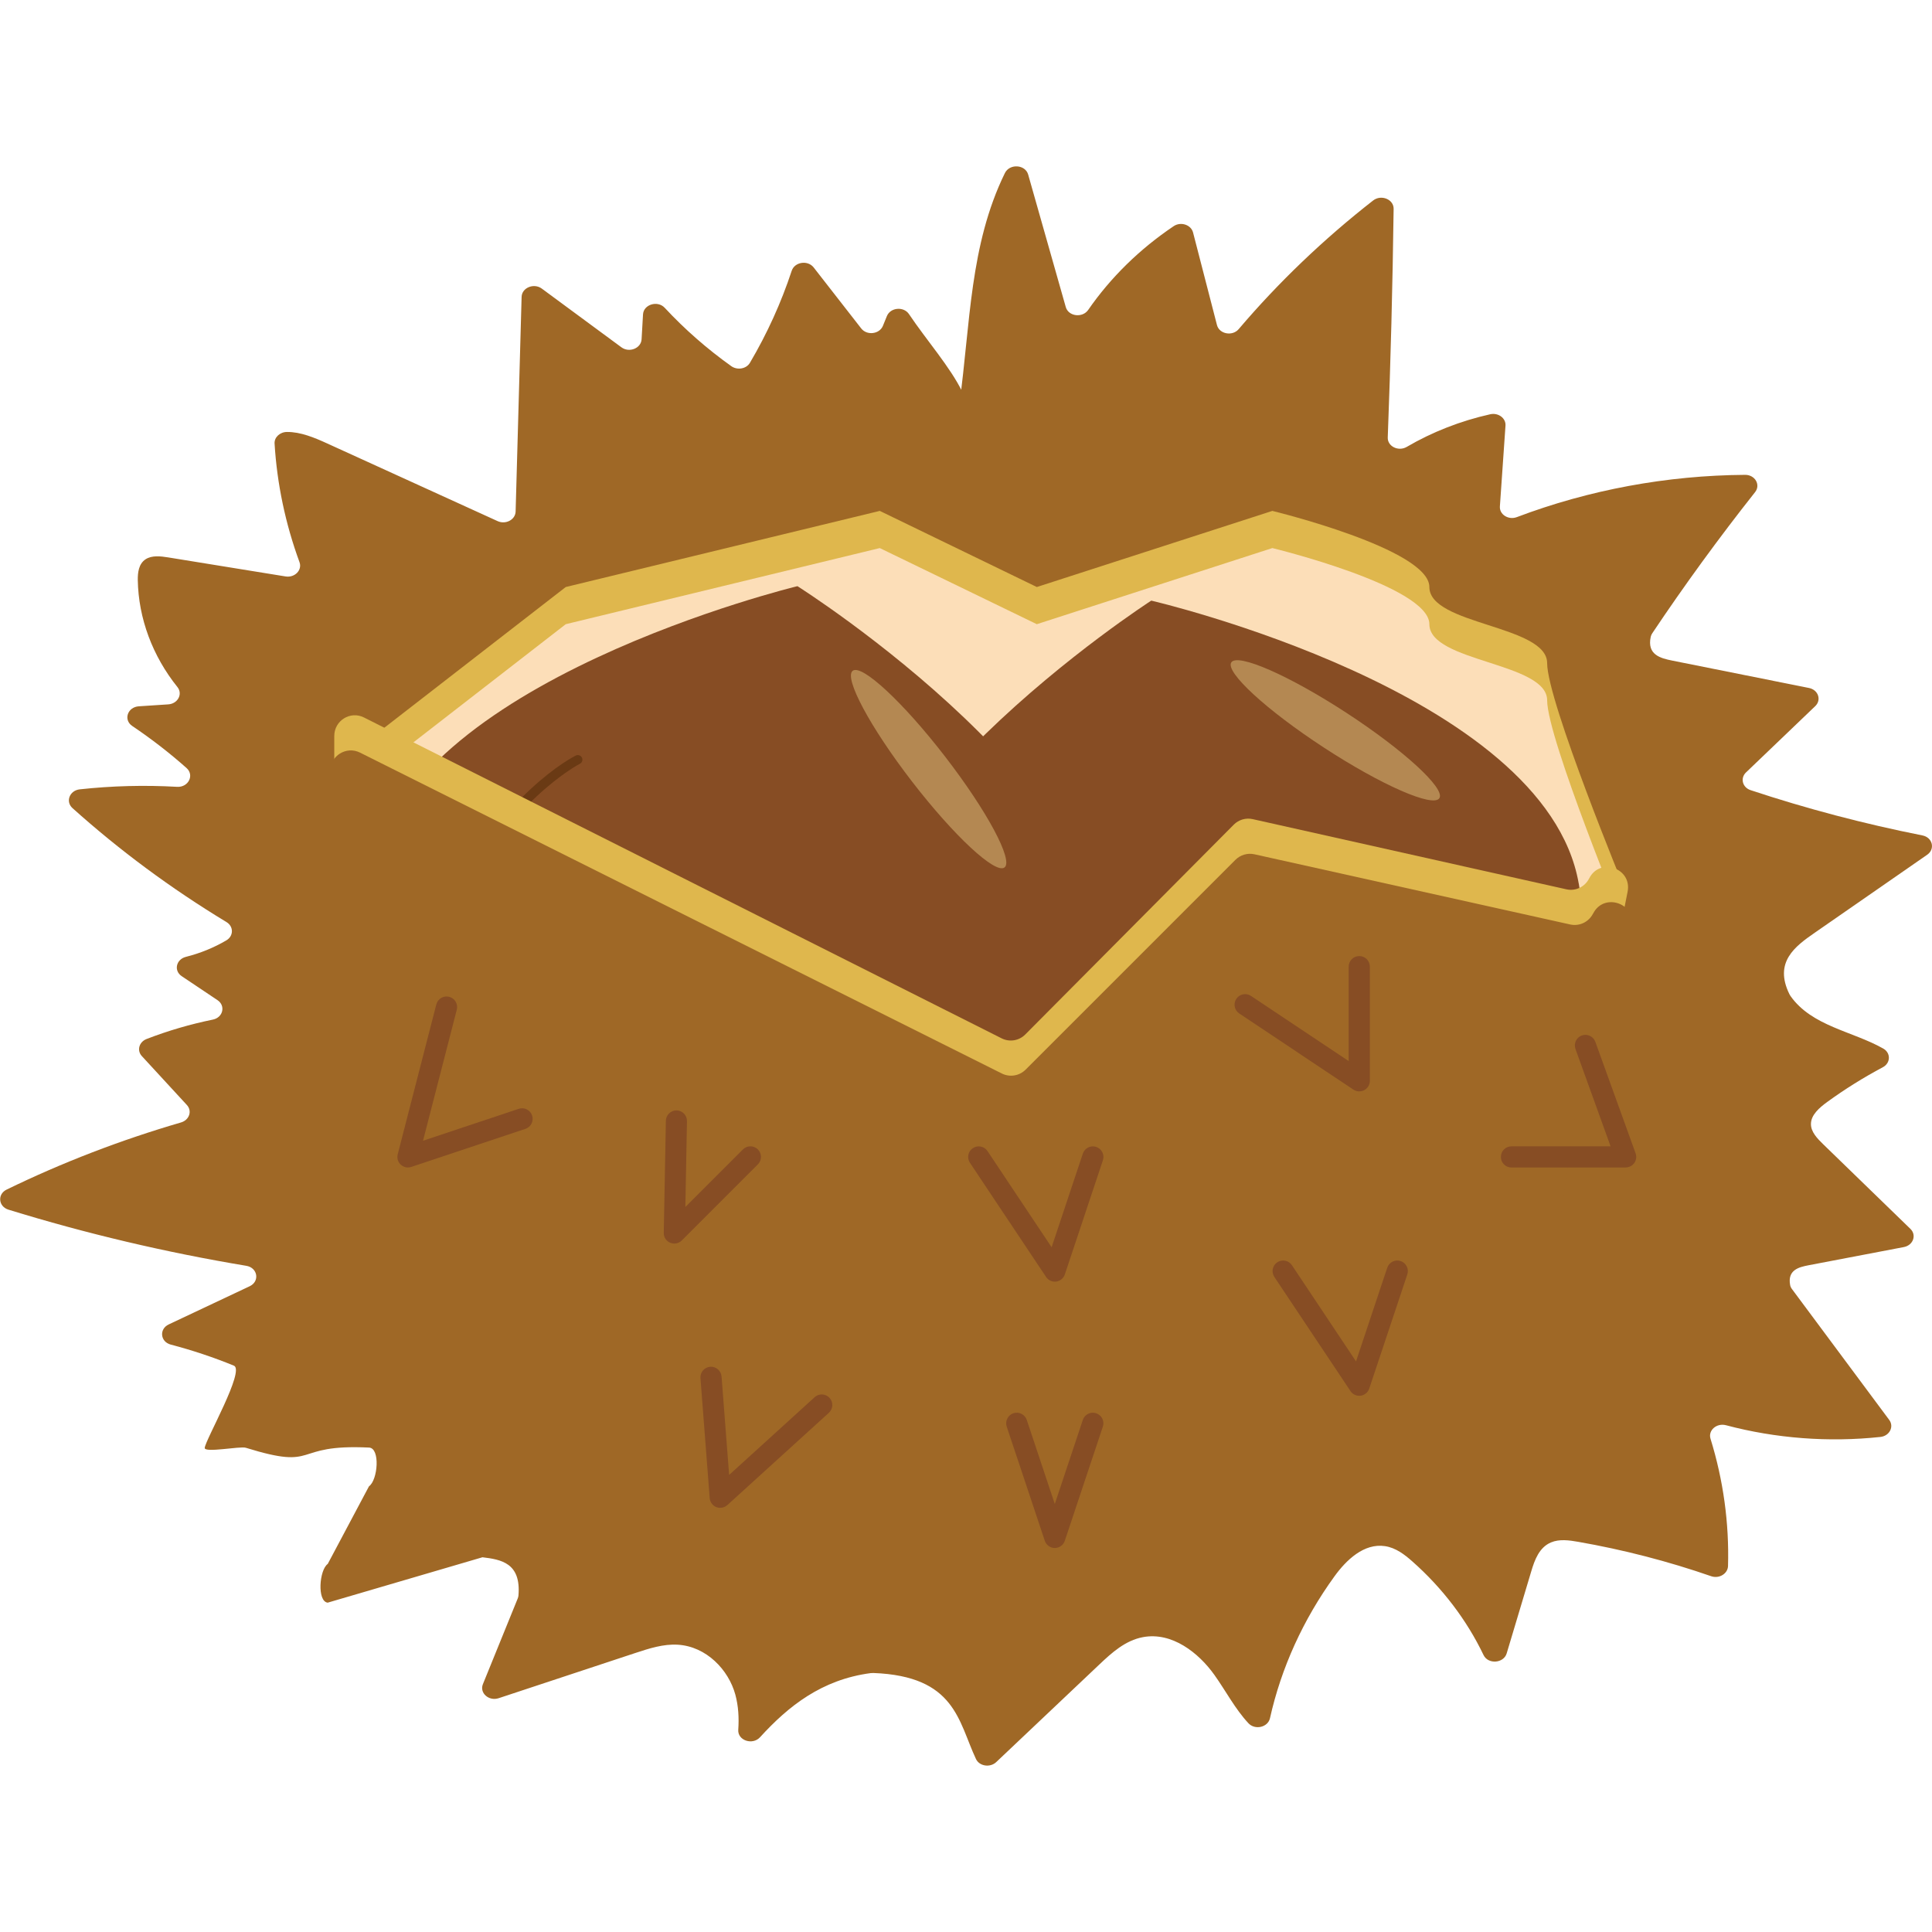 <?xml version="1.0" encoding="UTF-8"?>
<svg id="_レイヤー_1" data-name="レイヤー_1" xmlns="http://www.w3.org/2000/svg" width="500" height="500" viewBox="0 0 500 500">
  <defs>
    <style>
      .cls-1 {
        fill: #6a3a14;
      }

      .cls-2 {
        fill: #dfb74d;
      }

      .cls-3 {
        fill: #9f6826;
      }

      .cls-4 {
        fill: #b48852;
      }

      .cls-5 {
        fill: #fcdeb8;
      }

      .cls-6 {
        fill: #9d722f;
      }

      .cls-7 {
        fill: #874d24;
      }

      .cls-8 {
        fill: #d1a846;
      }
    </style>
  </defs>
  <path class="cls-3" d="M248.29,104.55c2.86-20.85,2.64-41.06,11.77-59.75,1.22-2.5,5.28-2.26,6.03.38l9.73,34.28c.69,2.44,4.32,2.89,5.81.74,5.78-8.36,13.32-15.76,22.12-21.67,1.84-1.24,4.49-.36,5.01,1.63l6.19,23.96c.6,2.34,3.99,2.98,5.62,1.06,10.29-12.1,21.97-23.28,34.79-33.29,2.08-1.63,5.34-.31,5.31,2.15-.26,19.73-.77,39.46-1.52,59.18-.09,2.3,2.75,3.7,4.91,2.44,6.61-3.87,13.96-6.74,21.62-8.45,2.09-.46,4.07,1.02,3.94,2.93l-1.45,20.92c-.15,2.1,2.22,3.59,4.39,2.77,18.65-7.06,38.85-10.8,59.06-10.94,2.59-.02,4.09,2.59,2.59,4.48-9.38,11.86-18.25,24.04-26.59,36.5-.19.28-.34.6-.41.92-1.01,4.66,2.51,5.56,5.55,6.17l35.41,7.09c2.39.48,3.29,3.09,1.61,4.7l-17.91,17.15c-1.55,1.48-.94,3.89,1.18,4.59,14.5,4.81,29.37,8.72,44.48,11.72,2.62.52,3.35,3.53,1.22,5l-29.08,20.17c-5.11,3.54-10.65,7.61-6.57,15.91.08.16.17.32.27.46,5.52,7.85,16.07,9.11,24.02,13.62,1.98,1.13,1.92,3.74-.1,4.82-5.02,2.67-9.83,5.67-14.37,8.97-2.07,1.5-4.26,3.39-4.25,5.76,0,2.03,1.64,3.72,3.17,5.21l22.57,21.9c1.67,1.62.71,4.25-1.7,4.71l-24.62,4.7c-2.56.49-5.54,1.22-4.8,5.15.07.37.24.72.48,1.03,8.39,11.28,16.77,22.57,25.16,33.85,1.31,1.76.07,4.16-2.29,4.41-13.37,1.43-27.06.39-39.94-3.03-2.43-.65-4.7,1.32-4.02,3.5,3.31,10.69,4.85,21.83,4.53,32.94-.06,1.98-2.3,3.35-4.36,2.63-11.14-3.86-22.68-6.85-34.42-8.9-2.33-.41-4.86-.76-7.02.15-3.06,1.28-4.24,4.54-5.11,7.45l-6.37,21.27c-.78,2.6-4.81,2.9-5.99.43-4.33-9.03-10.61-17.32-18.43-24.23-2-1.77-4.27-3.53-7.06-3.95-5.47-.83-10.06,3.63-13.08,7.8-8.1,11.17-13.8,23.71-16.7,36.73-.53,2.36-3.87,3.14-5.58,1.3-3.46-3.72-5.86-8.37-8.81-12.51-4.09-5.74-10.98-11.17-18.48-9.77-4.57.85-8.08,4.04-11.29,7.08l-26.69,25.26c-1.57,1.49-4.36,1.08-5.24-.8-4.6-9.78-5.3-21.45-26.54-22.26-.23,0-.47,0-.7.03-12.69,1.67-21.32,8.56-28.64,16.59-1.96,2.15-5.83.83-5.64-1.92.21-3.07.05-6.13-.76-9.12-1.76-6.42-7.49-12.45-14.89-12.9-3.74-.22-7.39.96-10.91,2.12l-35.44,11.72c-2.54.84-5.01-1.34-4.09-3.62l9.02-22.2c.1-.25.17-.52.19-.79.69-8.47-4.6-9.28-9.32-9.86l-40.06,11.75c-2.77-.34-2.18-8.47.02-10.03l10.67-20.08c2.31-1.64,2.95-9.89.02-10.03-20.42-1-12.61,6.03-31.9.05-1.47-.46-10.78,1.4-10.63.02.24-2.2,10.49-20.07,7.55-21.27-5.29-2.16-10.76-3.99-16.34-5.45-2.72-.72-3.05-4.03-.53-5.22l20.95-9.88c2.67-1.26,2.09-4.8-.87-5.29-20.89-3.48-41.48-8.34-61.55-14.53-2.62-.81-2.92-4.01-.47-5.2,14.4-7.01,29.53-12.83,45.12-17.37,2.15-.63,2.95-2.96,1.52-4.52l-11.65-12.65c-1.35-1.46-.73-3.67,1.23-4.43,5.53-2.14,11.28-3.82,17.15-5.02,2.64-.54,3.35-3.59,1.2-5.03l-9.27-6.21c-2.11-1.41-1.45-4.36,1.1-5,3.7-.93,7.23-2.37,10.45-4.26,1.91-1.12,1.93-3.6.04-4.74-14.31-8.66-27.67-18.55-39.85-29.49-1.87-1.68-.76-4.57,1.88-4.86,8.36-.91,16.81-1.13,25.2-.65,2.92.17,4.51-3.02,2.44-4.86-4.4-3.91-9.1-7.55-14.06-10.89-2.34-1.58-1.22-4.9,1.71-5.09l7.61-.5c2.48-.16,3.82-2.68,2.38-4.48-6.43-8-10.09-17.78-10.26-27.66-.03-1.97.23-4.22,2-5.4,1.64-1.08,3.9-.81,5.9-.49l30.34,4.92c2.38.39,4.36-1.64,3.61-3.69-3.64-9.92-5.82-20.27-6.45-30.7-.1-1.62,1.38-2.99,3.21-3,3.5-.03,7.09,1.46,10.31,2.93,14.74,6.72,29.48,13.44,44.21,20.15,2.09.95,4.59-.38,4.65-2.48l1.55-55.56c.07-2.38,3.18-3.65,5.23-2.14l20.6,15.19c2.02,1.49,5.09.27,5.22-2.07l.37-6.45c.15-2.58,3.78-3.68,5.62-1.7,5.14,5.53,10.92,10.6,17.21,15.09,1.56,1.12,3.91.73,4.84-.86,4.48-7.6,8.1-15.59,10.81-23.81.76-2.3,4.14-2.83,5.68-.87l12.31,15.79c1.47,1.89,4.73,1.5,5.62-.68l1.02-2.51c.92-2.26,4.35-2.57,5.73-.51,4.47,6.67,10.7,13.74,13.78,20.09"/>
  <g>
    <path class="cls-2" d="M95.63,191.31l50.79-39.39,81.27-19.7,40.64,19.7,60.95-19.7s40.64,9.85,40.64,19.7,30.48,9.85,30.48,19.7,20.32,59.09,20.32,59.09c0,0-30.48,59.09-40.64,59.09s-132.06,19.7-132.06,19.7c0,0-131.76-58.97-131.91-58.48s-20.47-59.69-20.47-59.69Z"/>
    <path class="cls-5" d="M95.63,200.93l50.79-39.39,81.27-19.7,40.64,19.7,60.95-19.7s40.64,9.85,40.64,19.7,30.48,9.85,30.48,19.7,20.32,59.09,20.32,59.09c0,0-30.48,59.09-40.64,59.09s-132.06,19.7-132.06,19.7c0,0-131.76-58.97-131.91-58.48s-20.47-59.69-20.47-59.69Z"/>
  </g>
  <g>
    <g>
      <path class="cls-7" d="M408.58,228.64c8.62,49.56-30.6,76.02-83.08,85.15-52.47,9.13-98.33-2.53-106.95-52.09-8.62-49.56,79.4-106.26,79.4-106.26,0,0,102,23.65,110.62,73.21Z"/>
      <path class="cls-8" d="M320.05,282.47c-41.75,7.26-80.37-1-101.17-19.13,9.35,48.15,54.74,59.47,106.62,50.45,51.88-9.02,90.78-35.01,83.32-83.49-13.46,24.08-47.01,44.91-88.77,52.17Z"/>
      <circle class="cls-6" cx="394.7" cy="256.01" r="2.98"/>
      <circle class="cls-6" cx="248.54" cy="291.11" r="2.98"/>
      <circle class="cls-6" cx="277.2" cy="303.04" r="2.98"/>
      <circle class="cls-6" cx="297.5" cy="294.67" r="2.98"/>
      <circle class="cls-6" cx="320.45" cy="301.56" r="2.98"/>
      <circle class="cls-6" cx="339.73" cy="287.33" r="2.98"/>
      <circle class="cls-6" cx="362.68" cy="294.21" r="2.98"/>
      <circle class="cls-6" cx="377.26" cy="280.8" r="2.98"/>
      <ellipse class="cls-4" cx="345.59" cy="189.03" rx="5.36" ry="32.15" transform="translate(-1.6 375.1) rotate(-56.87)"/>
      <path class="cls-1" d="M240.53,264.59s-.1,0-.15,0c-.65-.08-1.12-.67-1.04-1.33,3.92-31.94,18.22-46.93,18.82-47.55.46-.47,1.21-.48,1.68-.02.47.46.48,1.21.02,1.68-.14.15-14.36,15.1-18.17,46.18-.07.6-.59,1.05-1.18,1.05Z"/>
      <path class="cls-1" d="M256.9,272.43c-.57,0-1.07-.41-1.17-.99-2.67-15.38,9.5-32.91,10.03-33.64.38-.54,1.12-.67,1.66-.29.54.38.67,1.12.29,1.66-.12.17-12.13,17.47-9.63,31.87.11.65-.32,1.26-.97,1.38-.07.01-.14.02-.21.02Z"/>
    </g>
    <g>
      <path class="cls-7" d="M286.77,257.21c-8.16,49.64-53.9,61.73-106.46,53.09-52.56-8.64-92.02-34.73-83.87-84.37,8.16-49.64,109.94-74.23,109.94-74.23,0,0,88.55,55.88,80.39,105.52Z"/>
      <path class="cls-8" d="M185.47,278.93c-41.82-6.87-75.57-27.38-89.25-51.34-7,48.55,32.13,74.17,84.09,82.71,51.96,8.54,97.24-3.2,106.14-51.44-20.63,18.32-59.17,26.94-100.99,20.07Z"/>
      <circle class="cls-6" cx="264.67" cy="278.49" r="2.98"/>
      <circle class="cls-6" cx="115.09" cy="263.56" r="2.98"/>
      <circle class="cls-6" cx="138.24" cy="284.26" r="2.98"/>
      <circle class="cls-6" cx="160.16" cy="283.03" r="2.98"/>
      <circle class="cls-6" cx="179.56" cy="297.08" r="2.98"/>
      <circle class="cls-6" cx="202.45" cy="289.99" r="2.98"/>
      <circle class="cls-6" cx="221.86" cy="304.04" r="2.98"/>
      <circle class="cls-6" cx="240.04" cy="296.17" r="2.98"/>
      <ellipse class="cls-4" cx="240.32" cy="199.08" rx="5.36" ry="32.15" transform="translate(-71.56 188.33) rotate(-37.67)"/>
      <path class="cls-1" d="M116.64,235.96c-.18,0-.36-.04-.52-.12-.59-.29-.83-1-.54-1.59,14.2-28.87,32.64-38.32,33.42-38.71.58-.29,1.3-.05,1.6.53.29.59.06,1.3-.53,1.6-.18.09-18.52,9.53-32.34,37.63-.21.42-.63.67-1.07.67Z"/>
      <path class="cls-1" d="M129.52,248.74c-.06,0-.13,0-.19-.02-.65-.11-1.09-.72-.98-1.37,2.53-15.4,19.8-27.95,20.53-28.48.54-.38,1.28-.26,1.66.27.38.53.26,1.28-.27,1.66-.17.12-17.2,12.51-19.57,26.93-.1.58-.6,1-1.17,1Z"/>
    </g>
  </g>
  <g>
    <path class="cls-2" d="M411.27,227.33h0c-1.09,2.19-3.52,3.36-5.9,2.82l-81.18-18.16c-1.77-.4-3.62.15-4.9,1.44l-53.95,54.29c-1.61,1.63-4.08,2.03-6.12,1l-165.03-83.04c-3.53-1.78-7.68.81-7.68,4.78v87.63c0,1.42.56,2.77,1.55,3.78l66.33,66.76c.4.41.87.74,1.38,1l95.27,47.94c1.17.59,2.51.72,3.77.38l104.32-28.63c.89-.24,1.7-.72,2.36-1.38l36.89-37.13c.81-.82,1.34-1.88,1.5-3.02l9.41-66.31c.08-.57.25-1.12.51-1.63l9.08-18.28c.21-.42.36-.88.46-1.34l1.88-9.44c1.21-6.11-7.18-9.01-9.95-3.44Z"/>
    <path class="cls-3" d="M412.28,236.43h0c-1.1,2.19-3.54,3.36-5.93,2.82l-81.7-18.16c-1.78-.4-3.64.15-4.93,1.44l-54.29,54.29c-1.63,1.63-4.11,2.03-6.16,1l-166.09-83.04c-3.55-1.78-7.73.81-7.73,4.78v87.63c0,1.42.56,2.77,1.56,3.78l66.76,66.76c.41.41.87.74,1.39,1l95.88,47.94c1.18.59,2.53.72,3.79.38l104.99-28.63c.9-.24,1.71-.72,2.37-1.38l37.13-37.13c.82-.82,1.35-1.88,1.51-3.02l9.47-66.31c.08-.57.25-1.12.51-1.63l9.14-18.28c.21-.42.37-.88.46-1.34l1.89-9.44c1.22-6.11-7.23-9.01-10.01-3.44Z"/>
  </g>
  <path class="cls-7" d="M105.58,302.15c-.68,0-1.35-.26-1.87-.74-.73-.68-1.03-1.71-.78-2.68l9.99-38.79c.38-1.46,1.87-2.34,3.33-1.97,1.46.38,2.34,1.87,1.97,3.33l-8.74,33.92,24.77-8.26c1.44-.48,2.98.3,3.46,1.73.48,1.43-.3,2.98-1.73,3.46l-29.54,9.85c-.28.09-.58.14-.87.14Z"/>
  <path class="cls-7" d="M174.51,321.84c-.36,0-.72-.07-1.07-.22-1.03-.44-1.69-1.45-1.66-2.57l.55-29c.03-1.49,1.25-2.68,2.73-2.68.02,0,.04,0,.05,0,1.51.03,2.71,1.28,2.68,2.79l-.42,22.21,14.9-14.9c1.07-1.07,2.8-1.07,3.87,0,1.07,1.07,1.07,2.8,0,3.87l-19.7,19.7c-.52.52-1.22.8-1.94.8Z"/>
  <path class="cls-7" d="M186.4,390.23c-.34,0-.68-.06-1.01-.19-.97-.39-1.64-1.29-1.72-2.33l-2.39-31.05c-.12-1.51,1.01-2.82,2.52-2.94,1.47-.12,2.82,1.01,2.94,2.52l1.96,25.47,22.13-20.12c1.12-1.02,2.85-.93,3.86.18,1.02,1.12.93,2.85-.18,3.86l-26.27,23.88c-.51.47-1.17.71-1.84.71Z"/>
  <path class="cls-7" d="M420.71,302.15h-29.54c-1.51,0-2.74-1.22-2.74-2.74s1.22-2.74,2.74-2.74h25.65l-9.09-25.19c-.51-1.42.22-2.99,1.64-3.5,1.42-.51,2.99.22,3.5,1.64l10.42,28.85c.3.84.18,1.77-.33,2.5-.51.73-1.35,1.16-2.24,1.16Z"/>
  <path class="cls-7" d="M351.78,282.45c-.53,0-1.06-.15-1.52-.46l-29.54-19.7c-1.26-.84-1.6-2.54-.76-3.79.84-1.26,2.54-1.6,3.79-.76l25.29,16.86v-24.43c0-1.51,1.22-2.74,2.74-2.74s2.74,1.22,2.74,2.74v29.54c0,1.01-.56,1.94-1.44,2.41-.4.22-.85.32-1.29.32Z"/>
  <path class="cls-7" d="M272.99,331.69c-.91,0-1.76-.45-2.27-1.22l-19.7-29.54c-.84-1.26-.5-2.96.76-3.79,1.26-.84,2.96-.5,3.79.76l16.59,24.89,8.08-24.24c.48-1.43,2.02-2.21,3.46-1.73,1.43.48,2.21,2.03,1.73,3.46l-9.85,29.54c-.33.99-1.2,1.71-2.23,1.85-.12.02-.24.02-.36.02Z"/>
  <path class="cls-7" d="M351.77,361.23c-.91,0-1.76-.45-2.27-1.22l-19.7-29.54c-.84-1.26-.5-2.96.76-3.79,1.26-.84,2.96-.5,3.79.76l16.59,24.89,8.08-24.24c.48-1.43,2.02-2.21,3.46-1.73,1.43.48,2.21,2.03,1.73,3.46l-9.85,29.54c-.33.99-1.2,1.71-2.23,1.85-.12.02-.24.02-.36.02Z"/>
  <path class="cls-7" d="M272.99,400.62c-1.18,0-2.22-.75-2.6-1.87l-9.85-29.54c-.48-1.43.3-2.98,1.73-3.46,1.43-.48,2.98.3,3.46,1.73l7.25,21.76,7.25-21.76c.48-1.43,2.02-2.21,3.46-1.73,1.43.48,2.21,2.03,1.73,3.46l-9.85,29.54c-.37,1.12-1.42,1.87-2.6,1.87Z"/>
</svg>